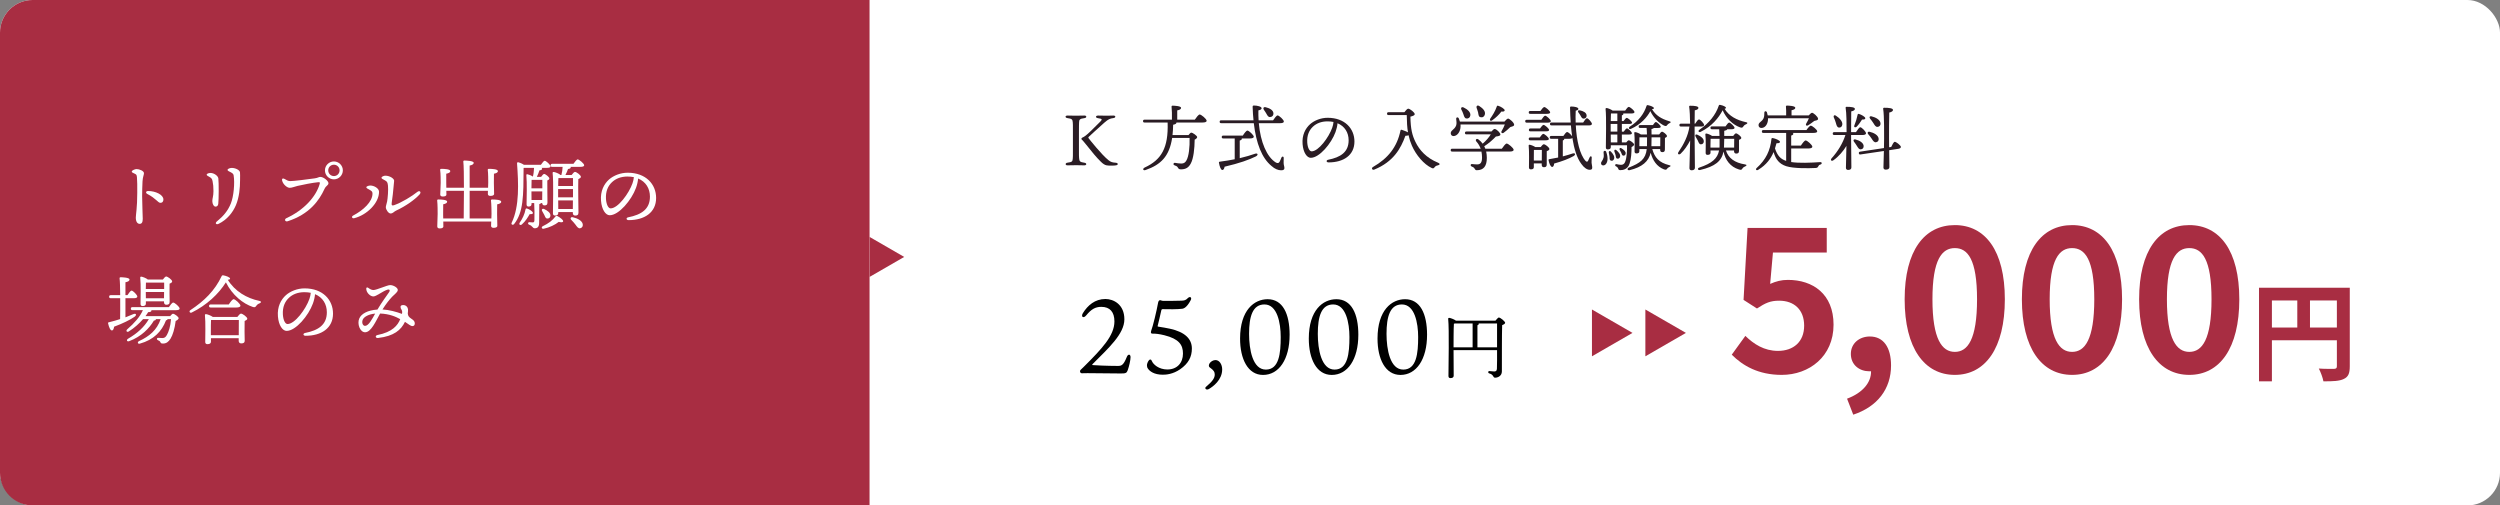 <?xml version="1.0" encoding="UTF-8"?>
<svg id="uuid-663a0f27-fb6e-4613-9226-9d67215cbe74" data-name="レイヤー 2" xmlns="http://www.w3.org/2000/svg" viewBox="0 0 920 186">
  <rect x="0" y="0" width="920" height="186" fill="#808080" stroke="none"/>
  <defs>
    <style>
      .uuid-af8763cc-d667-4f1a-9f4b-f12a2a497f02 {
        fill: #fff;
      }

      .uuid-29045932-238d-4893-bcf8-2e98bf3652e2 {
        fill: #a82d42;
      }

      .uuid-6132f020-c9b8-4307-87ae-bab25241bb8f {
        fill: #2a1c24;
      }
    </style>
  </defs>
  <g id="uuid-6cc78414-197c-42c0-a2a9-b835d4999886" data-name="fix">
    <g>
      <rect class="uuid-af8763cc-d667-4f1a-9f4b-f12a2a497f02" x="0" width="920" height="186" rx="12.012" ry="12.012"/>
      <path class="uuid-29045932-238d-4893-bcf8-2e98bf3652e2" d="m12.012,0h307.983v186H12.012c-6.63,0-12.012-5.382-12.012-12.012V12.012C0,5.382,5.382,0,12.012,0Z"/>
      <g>
        <path class="uuid-af8763cc-d667-4f1a-9f4b-f12a2a497f02" d="m52.979,63.729c0,.646-.449,1.374-.533,3.058-.084,1.683-.141,3.729-.141,5.469,0,2.496.225,7.011.225,8.301,0,1.318-.421,1.823-1.122,1.823-.869,0-1.43-.841-1.43-2.3,0-1.065.532-3.59.532-9.114,0-2.665.028-4.151-.112-5.722-.084-.926-.252-1.038-.757-1.29-.813-.393-1.149-.477-1.149-.842,0-.393,1.178-.897,1.767-.897,1.01,0,2.721.674,2.721,1.515Zm1.542,6.562c2.664,0,5.609,1.347,5.609,3.113,0,.673-.309,1.234-1.122,1.234-.897,0-1.486-1.543-4.824-3.281-.645-.337-.561-1.066.337-1.066Z"/>
        <path class="uuid-af8763cc-d667-4f1a-9f4b-f12a2a497f02" d="m77.459,63.646c1.347,0,2.776,1.094,2.889,1.991.196,1.599.168,7.797-.028,9.396-.084.617-.42,1.01-1.009,1.01-.617,0-1.179-.954-1.179-2.048,0-1.037.421-1.767.421-3.674,0-1.458-.112-2.636-.336-3.702-.196-.953-.562-1.178-1.15-1.515-.617-.364-1.01-.532-1.01-.812,0-.365.729-.646,1.402-.646Zm7.853-1.851c1.263,0,2.861.729,3.001,1.599.084.477.028,1.514.028,2.973,0,2.776-.309,6.254-1.515,9.114-1.178,2.805-3.31,5.385-6.338,6.871-.954.478-1.459-.224-.701-.841,2.384-1.963,4.038-3.843,5.16-6.619,1.065-2.636,1.486-7.572,1.038-10.32-.085-.505-.309-.758-1.01-1.15-.589-.336-1.234-.505-1.234-.897,0-.477,1.065-.729,1.57-.729Z"/>
        <path class="uuid-af8763cc-d667-4f1a-9f4b-f12a2a497f02" d="m106.819,66.646c1.346,0,6.591-.673,8.975-1.01,1.29-.168,1.458-.533,2.075-.533,1.234,0,3.001,1.515,3.001,2.3,0,.842-.869.842-1.459,2.132-1.935,4.235-5.581,9.339-13.573,11.892-.926.28-1.347-.729-.421-1.15,6.45-2.973,10.825-7.853,12.199-12.48.225-.757.112-.785-.645-.729-1.627.14-5.777.925-7.46,1.346-1.347.337-2.075.701-2.917.701-.953,0-2.439-1.262-2.776-2.664-.168-.701.252-.954.869-.617.813.449,1.318.813,2.132.813Zm12.761-3.954c0-1.795,1.486-3.281,3.31-3.281,1.795,0,3.281,1.486,3.281,3.281,0,1.822-1.486,3.309-3.281,3.309-1.823,0-3.31-1.486-3.31-3.309Zm5.385,0c0-1.15-.926-2.076-2.075-2.076-1.179,0-2.104.926-2.104,2.076,0,1.178.925,2.104,2.104,2.104,1.149,0,2.075-.926,2.075-2.104Z"/>
        <path class="uuid-af8763cc-d667-4f1a-9f4b-f12a2a497f02" d="m136.291,68.273c1.375,0,3.197,1.037,3.197,2.3,0,4.15-4.431,8.525-9.143,9.731-.757.196-1.15-.589-.393-.981,3.729-1.936,7.208-5.133,7.123-8.161-.027-.701-.308-.842-1.065-1.318-.561-.337-1.206-.561-1.206-.926,0-.336.87-.645,1.486-.645Zm6.479.027c-.112-1.094-.309-1.514-1.065-1.906-.981-.505-1.318-.701-1.318-.954,0-.448.897-.785,1.402-.785,1.711,0,3.254,1.094,3.254,1.851,0,.562-.169,1.347-.196,2.076-.028.981-.505,4.852-.701,6.086-.141.869.168,1.094.869.841,2.917-1.01,6.618-3.337,8.554-4.88.869-.701,1.627.056.813.953-1.739,1.88-4.937,4.207-8.61,5.918-.757.337-1.178,1.065-2.047,1.065-.785,0-1.739-1.458-1.739-2.271,0-.617.28-1.122.477-2.159.225-1.15.478-4.319.309-5.834Z"/>
        <path class="uuid-af8763cc-d667-4f1a-9f4b-f12a2a497f02" d="m180.824,80.389c.028-.673.056-1.29.056-1.738,0-.674-.027-3.534-.196-4.824-.028-.28.112-.421.393-.421,1.29,0,3.366.112,3.366.842,0,.477-.59.785-1.487.953-.027.701-.027,3.113-.027,3.618,0,.841.084,3.674.084,4.263s-.617.758-1.431.758c-.477,0-.869-.225-.869-.729,0-.253.028-.869.056-1.599h-17.641c0,.785.028,1.515.028,1.767,0,.617-.589.785-1.402.785-.477,0-.842-.252-.842-.729,0-.646.141-3.479.141-4.6,0-.701,0-3.618-.168-4.908-.028-.28.112-.421.393-.421,1.233,0,3.281.112,3.281.813,0,.477-.561.785-1.458.953-.028.701-.028,3.197-.028,3.73,0,.28,0,.842.028,1.486h7.544c.028-1.963.084-6.086.084-10.181h-6.479l.028,1.347c0,.617-.589.757-1.402.757-.477,0-.869-.225-.869-.701,0-.645.168-3.225.168-4.347,0-.646,0-3.45-.196-4.712-.028-.28.112-.421.393-.421,1.262,0,3.337.112,3.337.842,0,.477-.561.785-1.486.953-.027.674,0,3.029,0,3.506,0,.337,0,.981.028,1.654h6.479c0-4.29-.056-8.329-.225-9.619-.027-.252.141-.393.393-.393.478,0,3.422.084,3.422.813,0,.617-.617.841-1.486,1.037v8.161h6.787c.028-.729.056-1.458.056-1.963,0-.645,0-3.337-.168-4.571-.028-.28.112-.421.393-.421,1.262,0,3.338.112,3.338.842,0,.477-.562.785-1.459.953-.027.646-.027,2.917-.027,3.394,0,.813.084,3.45.084,4.011,0,.589-.617.757-1.431.757-.477,0-.869-.224-.869-.729,0-.196.027-.646.027-1.15h-6.73v10.181h7.993Z"/>
        <path class="uuid-af8763cc-d667-4f1a-9f4b-f12a2a497f02" d="m199.134,74.724c-.14.196-.448.337-.673.393l-.056,6.899c0,1.458-.617,1.991-1.627,1.991-.813,0-.813-.897-1.991-1.29-.673-.225-.533-.954,0-.954.364.028,1.122.085,1.318.085.448-.028.532-.281.561-.842.056-1.543.028-4.487-.084-6.282h-.981v.393c0,.617-.393.897-1.122.897-.449,0-.701-.28-.701-.785.028-2.048.196-8.049-.084-10.77-.028-.225.168-.393.393-.337.448.084,1.431.449,2.02.87.28-1.094.364-2.132.42-3.226h-3.674l-.168.056c-.056,10.405-.056,16.295-3.478,20.614-.421.532-1.262.252-.897-.505,2.917-6.03,2.468-14.696,1.963-21.764-.028-.309.112-.505.477-.449.393.057,1.375.478,2.048.926h6.254c.505-.729,1.065-1.486,1.402-1.486.505,0,2.132,1.486,2.132,2.048,0,.393-.449.561-1.234.561h-2.047c.111.112.196.225.196.364,0,.337-.478.505-.982.562-.168.616-.589,1.599-.953,2.384h1.57c.365-.505.813-1.066,1.094-1.066.478,0,1.936,1.122,1.936,1.684,0,.336-.364.561-.758.729-.027,1.879.057,7.124.057,8.105,0,.869-.421,1.065-1.15,1.065-.589,0-.757-.448-.785-.869h-.393Zm-4.207,4.066c-.589,1.038-1.458,2.553-2.86,3.786-.617.505-1.178.057-.841-.589,1.094-1.57,1.851-3.226,2.159-4.88.028-.28.252-.448.505-.393,1.037.309,2.271,1.178,2.216,1.654,0,.365-.337.478-1.179.421Zm.701-12.593c-.027.674-.056,2.076-.056,3.113h4.011v-3.113h-3.955Zm-.027,7.404h3.926l.028-3.169h-3.982l.028,3.169Zm11.639,7.853c-.084.449-.897.394-1.627.196-1.262,1.038-3.394,2.076-5.524,2.524-.701.141-1.01-.561-.365-.926,2.188-1.065,3.534-2.075,4.712-3.617.196-.253.364-.253.646-.141.925.477,2.271,1.431,2.159,1.963Zm-4.684-2.103c-.028.645-.477,1.121-1.178,1.065-.617-.028-.785-.673-1.094-1.347-.225-.448-.505-.953-.758-1.374-.336-.532,0-1.065.701-.785,1.234.589,2.384,1.374,2.328,2.44Zm8.47-19.071c.533-.758,1.206-1.627,1.57-1.627.505,0,2.384,1.543,2.384,2.159,0,.394-.477.59-1.43.59h-3.59c.056.084.084.14.084.224,0,.337-.505.505-1.01.562-.168.561-.561,1.458-.953,2.215h2.271c.421-.561.926-1.149,1.233-1.149.562,0,2.188,1.206,2.188,1.823,0,.364-.477.617-.953.841-.112,2.805.056,10.882.056,12.341,0,.869-.477,1.065-1.233,1.065-.646,0-.842-.505-.842-.954v-.336h-5.356v.364c0,.617-.393.926-1.234.926-.477,0-.729-.309-.729-.813,0-2.524.252-11.667-.112-14.864-.028-.225.168-.393.421-.364.477.056,1.963.589,2.496,1.121h.308c.281-1.037.394-1.991.449-3h-3.814c-.364,0-.617-.112-.617-.562,0-.421.253-.561.617-.561h7.797Zm-.168,9.283h-5.469v3.057h5.469v-3.057Zm-5.357-4.039c-.056.646-.084,1.795-.084,2.917h5.441c.027-1.234.027-2.271,0-2.917h-5.357Zm5.301,11.387l.028-3.169h-5.413l.028,3.169h5.356Zm3.646,5.553c.14.758-.196,1.375-.954,1.543-.701.14-1.149-.562-1.767-1.402-.421-.561-.953-1.15-1.486-1.683-.477-.477-.253-1.15.533-.981,1.795.393,3.421,1.29,3.674,2.523Z"/>
        <path class="uuid-af8763cc-d667-4f1a-9f4b-f12a2a497f02" d="m241.451,72.845c0,5.385-4.319,8.161-10.097,8.161-.981,0-1.037-.869-.168-1.038,4.852-.953,7.993-3.001,7.993-7.6,0-3.001-1.515-5.497-4.348-6.675-.084,1.065-.364,2.299-.785,3.449-1.626,4.487-6.31,10.068-9.676,10.068-1.486,0-2.944-2.047-3.197-5.356-.28-3.534,1.094-6.143,2.945-7.797,1.654-1.458,4.207-2.496,6.871-2.496,6.703,0,10.461,4.234,10.461,9.283Zm-8.189-7.656c-.729-.141-1.515-.225-2.355-.225-2.412,0-4.319.785-5.693,2.075-1.486,1.402-2.384,3.394-2.216,6.17.141,2.16.897,3.478,1.711,3.478,2.692,0,6.73-5.469,8.049-9.227.28-.758.449-1.57.505-2.271Z"/>
        <path class="uuid-af8763cc-d667-4f1a-9f4b-f12a2a497f02" d="m46.164,116.779c1.094-.421,2.047-.813,2.889-1.178,1.065-.421,1.374.309.448.981-1.71,1.178-4.234,2.412-7.516,3.646-.084.701-.309,1.347-.785,1.375-.589.027-1.094-1.122-1.431-2.637-.056-.252.056-.337.28-.364,1.486-.365,2.889-.758,4.151-1.178.027-1.88.056-4.853.027-7.685h-3.449c-.364,0-.617-.112-.617-.562,0-.421.253-.561.617-.561h3.449c-.027-2.721-.084-5.188-.224-6.198-.028-.252.14-.393.393-.393.477,0,3.253.084,3.253.813,0,.617-.617.841-1.486,1.037v4.74h.729c.532-.813,1.178-1.683,1.514-1.683.533,0,2.132,1.599,2.132,2.216,0,.393-.533.589-1.178.589h-3.197v7.039Zm15.986-3.758c.532-.785,1.205-1.683,1.599-1.683.532,0,2.355,1.57,2.355,2.215,0,.393-.449.589-1.374.589h-9.031c0,.028.028.085.028.112.028.393-.364.617-1.206.617-.252.421-.561.926-.981,1.459h9.087c.364-.449.785-.87,1.01-.87.616,0,2.104,1.15,2.104,1.627,0,.364-.478.729-1.094,1.038-.365,2.889-1.095,5.244-1.907,6.534-.674,1.065-1.486,1.767-2.749,1.767-.785,0-.841-.224-1.01-.589-.14-.309-.505-.477-.757-.589-.364-.168-.505-.337-.449-.617.028-.224.225-.309.449-.309.252,0,.869.085,1.486.085.785,0,1.234-.281,1.711-1.15.617-1.065,1.318-3.085,1.515-5.806h-1.263c-.056.225-.252.393-.589.449-1.57,4.122-4.571,7.151-9.592,8.554-.785.252-1.065-.561-.336-.926,3.814-1.767,6.562-4.01,7.965-8.077h-1.767v.112c-.057.28-.365.393-.701.393-1.711,2.889-4.656,5.918-9.059,7.572-.897.365-1.179-.448-.478-.869,3.366-1.963,5.946-4.263,7.657-7.208h-2.132c-1.318,1.515-3.113,3.197-5.272,4.544-.701.393-1.15-.28-.533-.813,2.637-2.3,4.655-4.544,5.749-7.04h-3.813c-.365,0-.617-.111-.617-.561,0-.421.252-.561.617-.561h13.378Zm-8.47-1.263c0,.589-.421.87-1.234.87-.477,0-.729-.281-.729-.758,0-1.907.169-7.123-.112-9.703-.027-.225.169-.393.393-.365.505.057,1.823.562,2.412,1.066h5.525c.393-.533.897-1.122,1.206-1.122.561,0,2.215,1.206,2.215,1.823,0,.364-.448.616-.953.812-.056,1.852,0,5.75.028,6.675,0,.87-.449,1.094-1.234,1.094-.645,0-.841-.505-.841-.953v-.309h-6.675v.869Zm.027-7.769c-.027.505-.056,1.515-.056,2.356h6.759v-2.356h-6.703Zm6.647,5.777l.027-2.3h-6.73v.028l.028,2.271h6.675Z"/>
        <path class="uuid-af8763cc-d667-4f1a-9f4b-f12a2a497f02" d="m95.549,111.619c-.701.28-.926.505-1.178.841-.365.562-.59.729-1.318.505-3.646-1.206-7.545-4.347-9.929-9.059-2.636,4.235-7.067,8.414-12.564,11.106-.701.336-1.149-.477-.477-.897,5.104-3.365,8.975-7.18,11.471-12.48.141-.28.309-.364.646-.309,1.065.196,2.468.729,2.468,1.206,0,.252-.225.364-.842.421,2.608,4.263,7.012,6.814,11.583,7.769.897.168.701.673.141.897Zm-8.218,5.02c.449-.589,1.01-1.233,1.347-1.233.589,0,2.327,1.262,2.327,1.879,0,.364-.477.617-.981.842-.084,2.103,0,6.113.028,7.18,0,.869-.505,1.065-1.318,1.065-.673,0-.897-.505-.897-.954v-.953h-10.209v1.29c0,.617-.477.897-1.317.897-.505,0-.785-.28-.785-.785,0-1.907.168-7.32-.112-9.9-.028-.225.168-.393.393-.364.477.028,1.851.533,2.523,1.037h9.003Zm-9.788-3.478c-.364,0-.617-.112-.617-.561,0-.421.253-.561.617-.561h6.647c.589-.897,1.346-1.936,1.795-1.936.561,0,2.496,1.711,2.496,2.412,0,.393-.59.645-1.459.645h-9.479Zm10.321,10.181c0-1.822.027-4.318.027-5.581h-10.096l-.141.028c-.056.757-.056,3.057-.056,3.618v1.935h10.265Z"/>
        <path class="uuid-af8763cc-d667-4f1a-9f4b-f12a2a497f02" d="m122.553,115.405c0,5.385-4.319,8.161-10.097,8.161-.981,0-1.037-.869-.168-1.038,4.852-.953,7.993-3.001,7.993-7.6,0-3.001-1.515-5.497-4.348-6.675-.084,1.065-.364,2.299-.785,3.449-1.626,4.487-6.31,10.068-9.676,10.068-1.486,0-2.944-2.047-3.197-5.356-.28-3.534,1.094-6.143,2.945-7.797,1.654-1.458,4.207-2.496,6.871-2.496,6.703,0,10.461,4.234,10.461,9.283Zm-8.189-7.656c-.729-.141-1.515-.225-2.355-.225-2.412,0-4.319.785-5.693,2.075-1.486,1.402-2.384,3.394-2.216,6.17.141,2.16.897,3.478,1.711,3.478,2.692,0,6.73-5.469,8.049-9.227.28-.758.449-1.57.505-2.271Z"/>
        <path class="uuid-af8763cc-d667-4f1a-9f4b-f12a2a497f02" d="m152.642,119.023c0,.616-.309.981-.869.981-.645,0-1.431-.701-2.748-1.571-1.431,3.001-4.039,5.273-9.9,5.946-.981.112-1.178-.897-.196-1.094,5.497-1.094,7.432-3.562,8.357-5.834-1.627-.897-3.898-1.935-7.404-2.075-1.599,2.86-3.31,6.899-5.524,6.899-1.879,0-3.029-3.113-2.132-5.104.729-1.627,2.889-3.001,6.675-3.253,1.627-2.749,3.394-5.104,4.263-6.366.533-.813.141-1.179-.589-.954-1.711.533-4.095,2.496-5.16,2.496-1.206,0-2.637-1.431-2.637-2.86,0-.477.365-.589.729-.309.589.421,1.206.813,1.907.813,1.178,0,5.076-1.823,6.17-1.823,1.234,0,2.805.981,2.805,1.767,0,.813-.981,1.402-2.047,2.496-.954.981-2.328,2.692-3.59,4.712,2.411.112,5.076.842,7.18,1.627.111-.478.084-.785.027-1.066-.168-.701-.561-.729-.561-1.542,0-.28.196-.673,1.038-.646,1.009.028,1.654.813,1.71,1.543.028.505,0,1.01-.084,1.542.084.897.309,1.29,1.459,2.048.673.448,1.121.869,1.121,1.627Zm-14.583-3.618c-2.272.196-4.095,1.122-4.572,2.243-.448,1.094.028,2.272.842,2.272,1.318,0,2.58-2.44,3.73-4.516Z"/>
      </g>
      <g>
        <path class="uuid-6132f020-c9b8-4307-87ae-bab25241bb8f" d="m397.104,45.033c-.026.607-.053.977-.053,3.484v6.23c0,2.666,0,2.824.053,3.405.132,1.214.211,1.479,2.006,1.742.845.105.871.95-.079.95-.555,0-1.505-.053-2.957-.053-1.108,0-2.561.053-3.273.053-.844,0-.871-.871.027-.977,1.821-.237,1.848-.476,1.953-1.558.053-.476.053-.792.053-3.563v-6.23c0-2.771,0-2.93-.053-3.458-.105-1.003-.158-1.372-1.9-1.583-1.004-.106-1.004-.951-.053-.951.554,0,2.085.053,3.088.053,1.215,0,2.613-.053,3.194-.053.845,0,.897.845-.053.951-1.742.211-1.927.58-1.953,1.557Zm12.618-2.508c.977,0,.924.818.026.924-1.373.212-1.77.344-3.379,1.717-2.271,1.953-5.465,5.015-5.781,5.253-.132.185-.079.211.026.448.237.344,4.698,5.966,7.232,8.025,1.057.845,1.479.871,2.799,1.003.871.079.977.818.026.95-.607.132-2.693.158-3.432,0-.66-.105-1.399-.581-2.244-1.452-1.426-1.372-3.273-3.616-5.358-6.256-.607-.713-1.188-1.505-1.531-1.742-.105-.105-.344-.502.211-.766.423-.211.423-.185.977-.555.845-.58,3.036-2.692,4.831-4.54.687-.66,1.293-1.241,1.293-1.505,0-.316-.316-.369-1.425-.554-.924-.133-.897-.951.132-.951.607,0,1.558.053,3.168.053.924,0,1.795-.053,2.429-.053Z"/>
        <path class="uuid-6132f020-c9b8-4307-87ae-bab25241bb8f" d="m439.689,44.03c.607-.871,1.373-1.9,1.795-1.9.555,0,2.561,1.637,2.561,2.323,0,.369-.448.633-1.53.633h-9.583v.026c0,.344-.29.634-1.214.792-.026,1.373-.105,2.641-.237,3.802h5.887c.343-.449.766-.897,1.003-.897.58,0,2.19,1.188,2.19,1.637,0,.316-.396.687-.924.95-.026,3.273-.422,6.942-1.425,8.764-.766,1.452-1.796,2.165-3.67,2.165-.713,0-.897-.317-1.108-.687-.29-.476-.607-.581-1.188-.792-.37-.158-.449-.369-.396-.607.053-.185.211-.343.528-.316.739.105,1.504.264,2.349.264,1.004,0,1.479-.475,1.822-1.056.95-1.479,1.319-5.147,1.214-8.368h-6.415c-1.029,6.679-4.064,9.82-9.767,11.8-.95.343-1.241-.475-.316-.924,6.098-2.824,8.737-7.181,8.421-16.552h-8.475c-.343,0-.58-.105-.58-.527,0-.396.237-.528.58-.528h10.058c.026-1.637,0-3.722-.132-4.751-.026-.265.132-.396.37-.396.448,0,3.114.079,3.114.792,0,.555-.58.766-1.398.95v3.405h6.467Z"/>
        <path class="uuid-6132f020-c9b8-4307-87ae-bab25241bb8f" d="m456.219,58.206c2.191-.502,4.039-1.082,5.57-1.61,1.108-.396,1.373.449.343.977-2.508,1.241-5.966,2.481-11.482,3.775-.105.633-.37,1.214-.818,1.214-.555,0-1.029-1.24-1.268-2.692-.026-.264.08-.344.291-.37,2.032-.264,3.854-.554,5.517-.897v-7.655h-4.197c-.343,0-.58-.105-.58-.527,0-.396.237-.528.58-.528h7.181c.554-.871,1.293-1.848,1.689-1.848.554,0,2.35,1.663,2.35,2.297,0,.369-.555.606-1.373.606h-3.062c.026.053.026.079.026.132,0,.291-.237.502-.766.634v6.494Zm7.022-12.882c.607,6.995,2.982,12.459,6.256,14.466.687.396,1.109.264,1.426-.317.237-.422.475-1.082.634-1.451.264-.581.871-.502.845.132,0,.555-.053,1.24-.026,1.821,0,.739.29,1.268.29,1.9-.026.581-.423.792-1.215.792-1.056,0-2.322-.475-3.563-1.61-3.511-2.903-5.596-8.156-6.493-15.732h-11.985c-.343,0-.58-.105-.58-.528,0-.396.237-.528.58-.528h11.879c-.158-1.504-.264-3.114-.316-4.804-.026-.555.079-.634.555-.634,1.108,0,2.745.369,2.745,1.003,0,.344-.396.634-1.188.792-.026,1.241,0,2.455.079,3.643h5.332c.555-.845,1.267-1.795,1.663-1.795.528,0,2.297,1.61,2.297,2.244,0,.396-.476.607-1.32.607h-7.893Zm1.848-4.937c-.369-.555-.105-1.136.687-.924,1.398.343,2.798,1.029,2.851,2.27.026.766-.448,1.32-1.267,1.347-.713.026-.978-.66-1.373-1.32-.264-.475-.581-.924-.897-1.372Z"/>
        <path class="uuid-6132f020-c9b8-4307-87ae-bab25241bb8f" d="m498.436,52.082c0,5.068-4.065,7.682-9.503,7.682-.924,0-.977-.818-.158-.977,4.566-.897,7.522-2.825,7.522-7.154,0-2.824-1.425-5.174-4.091-6.282-.079,1.003-.344,2.164-.739,3.247-1.531,4.224-5.939,9.477-9.107,9.477-1.399,0-2.771-1.928-3.01-5.042-.264-3.326,1.03-5.781,2.772-7.339,1.558-1.373,3.959-2.35,6.467-2.35,6.31,0,9.847,3.986,9.847,8.738Zm-7.708-7.207c-.687-.132-1.426-.211-2.218-.211-2.27,0-4.065.739-5.358,1.953-1.399,1.32-2.244,3.194-2.086,5.808.133,2.032.845,3.273,1.61,3.273,2.534,0,6.336-5.147,7.576-8.685.265-.713.423-1.479.476-2.139Z"/>
        <path class="uuid-6132f020-c9b8-4307-87ae-bab25241bb8f" d="m516.815,41.285c.476-.607,1.057-1.294,1.399-1.294.634,0,2.402,1.373,2.402,2.007,0,.527-.871.739-1.584.924.079,4.593.66,6.863,1.874,9.345,1.452,2.956,3.934,5.834,8.342,7.629.739.29.687.792-.105.95-.555.105-.924.29-1.268.766-.343.476-.633.369-1.003.211-2.877-1.319-5.781-4.777-7.285-8.209-.528-1.188-.924-2.429-1.241-3.854-.264.158-.687.211-1.161.211-1.689,4.699-4.382,9.529-11.431,12.434-.766.316-1.214-.528-.501-.95,5.569-3.194,8.869-7.365,10.11-13.357.053-.29.211-.423.527-.316.739.264,1.689.58,2.244.924-.29-1.742-.423-3.775-.449-6.362h-6.679c-.343,0-.58-.105-.58-.527,0-.396.237-.528.58-.528h5.808Z"/>
        <path class="uuid-6132f020-c9b8-4307-87ae-bab25241bb8f" d="m552.668,54.722c.607-.871,1.373-1.9,1.795-1.9.555,0,2.561,1.663,2.561,2.322,0,.37-.448.634-1.53.634h-8.58c.159.766.238,1.558.238,2.323,0,3.035-1.162,4.54-3.696,4.54-.422,0-.527-.132-.818-.607-.264-.422-.686-.633-1.003-.738-.633-.212-.527-1.004.079-.924.396.053,1.32.132,1.875.132,1.24,0,1.795-.687,1.795-2.534,0-.766-.079-1.505-.212-2.191h-10.743c-.344,0-.581-.105-.581-.528,0-.396.237-.527.581-.527h10.453c-.343-.95-.845-1.821-1.558-2.613-.554-.607.026-1.32.713-.818.634.475,1.161,1.003,1.584,1.584,1.32-1.162,2.323-2.323,2.982-3.432h-8.922c-.343,0-.581-.106-.581-.528,0-.396.238-.528.581-.528h9.187c.448-.527.845-.924,1.161-.924.687,0,2.112,1.426,2.112,2.033,0,.527-.792.633-1.663.739-1.083,1.161-2.587,2.507-4.276,3.59.158.29.29.606.396.897h6.071Zm.977-9.979c.449-.528,1.03-1.108,1.347-1.108.449,0,2.244,1.478,2.218,2.296-.026.502-.66.607-1.426.845-.845.818-1.689,1.558-2.402,2.06-.554.422-1.135-.026-.792-.581.476-.845.924-1.689,1.188-2.455h-16.314c.026.211.026.423.026.634-.026,2.059-1.188,3.563-2.534,3.643-.58.026-1.029-.343-1.082-.977-.053-1.188,1.373-1.319,1.979-2.903.265-.713.106-1.637.026-2.429-.053-.634.634-.792.951-.211.158.369.29.765.422,1.188h16.393Zm-15.864-4.408c-.291-.607.105-1.162.871-.766,1.346.66,2.613,1.663,2.429,2.903-.106.766-.66,1.241-1.452,1.136-.739-.105-.845-.871-1.135-1.663-.159-.528-.449-1.109-.713-1.61Zm5.622-.607c-.211-.687.265-1.188,1.004-.687,1.267.818,2.375,1.9,2.006,3.142-.211.766-.845,1.161-1.663.924-.687-.185-.66-.977-.818-1.769-.132-.555-.369-1.108-.528-1.61Zm4.989,3.96c.871-1.268,1.848-2.772,2.402-4.436.053-.237.211-.448.476-.343,1.003.264,2.481,1.215,2.455,1.689-.026.396-.396.528-1.215.449-.897,1.188-1.979,2.217-3.326,3.193-.581.502-1.135.106-.792-.554Z"/>
        <path class="uuid-6132f020-c9b8-4307-87ae-bab25241bb8f" d="m567.22,44.083c.476-.713,1.056-1.505,1.399-1.505.475,0,2.085,1.452,2.085,2.007,0,.369-.475.554-1.214.554h-7.629c-.344,0-.581-.105-.581-.527,0-.396.237-.528.581-.528h5.358Zm-.237,10.031c.369-.501.845-1.029,1.135-1.029.528,0,2.06,1.161,2.06,1.769,0,.369-.502.607-.978.792-.026,1.426,0,4.171,0,4.884,0,.818-.396,1.003-1.082,1.003-.607,0-.766-.476-.766-.897v-.502h-2.903v1.373c0,.581-.37.818-1.109.818-.448,0-.686-.264-.686-.713,0-1.663.132-5.755-.105-8.025-.026-.211.158-.369.396-.316.423.053,1.452.423,2.032.845h2.007Zm-3.828-12.222c-.343,0-.58-.105-.58-.528,0-.396.237-.528.58-.528h3.723c.475-.686,1.082-1.451,1.425-1.451.449,0,2.139,1.398,2.165,1.979,0,.343-.449.528-1.294.528h-6.019Zm3.484,8.685c.449-.634.978-1.32,1.294-1.32.448,0,2.032,1.347,2.059,1.875,0,.343-.422.501-1.24.501h-5.597c-.343,0-.58-.105-.58-.527,0-.396.237-.528.58-.528h3.484Zm.079-3.3c.449-.634,1.004-1.32,1.32-1.32.423,0,2.032,1.347,2.032,1.875,0,.343-.396.501-1.214.501h-5.649c-.343,0-.58-.105-.58-.527,0-.396.237-.528.58-.528h3.511Zm.66,11.8c0-1.294.026-2.983.026-3.907h-2.771l-.158.026c-.026.581-.026,2.35-.026,2.904v.977h2.93Zm12.513-12.935c.29,5.648,1.505,10.796,3.616,13.093.37.37.687.37.897-.053.212-.396.423-.897.581-1.267.237-.581.792-.502.766.105,0,.58-.079,1.293-.053,1.874.053.766.264,1.24.237,1.821,0,.528-.237.766-.95.766-.897,0-2.032-.713-3.035-2.139-1.663-2.19-2.693-5.622-3.326-9.608-.133.237-.555.343-1.083.343h-1.9v.054c0,.264-.185.448-.528.554v5.86c1.347-.343,2.561-.713,3.591-1.056,1.003-.316,1.267.396.369.95-1.742.977-4.039,1.874-7.153,2.745-.053.66-.265,1.241-.713,1.241-.555,0-1.082-1.109-1.347-2.508-.026-.211.079-.317.291-.344,1.161-.185,2.243-.396,3.246-.606v-6.891h-2.508c-.343,0-.58-.105-.58-.527,0-.396.237-.528.58-.528h4.436c.475-.713,1.056-1.451,1.372-1.451.396,0,1.452.95,1.848,1.583-.185-1.293-.343-2.64-.448-4.012h-7.127c-.344,0-.581-.105-.581-.528,0-.396.237-.528.581-.528h7.048c-.132-1.742-.185-3.511-.237-5.306-.026-.501.053-.581.501-.581,1.056,0,2.561.265,2.561.871,0,.291-.316.528-.977.66-.079,1.452-.079,2.904-.026,4.355h2.771c.476-.792,1.057-1.583,1.373-1.583.502,0,1.821,1.53,1.848,2.085,0,.396-.528.555-.977.555h-4.963Zm1.505-5.544c1.188.264,2.455.818,2.481,1.927.026.66-.396,1.109-1.082,1.136-.581.026-.845-.528-1.162-1.109-.211-.422-.527-.818-.792-1.188-.316-.449-.105-.924.555-.766Z"/>
        <path class="uuid-6132f020-c9b8-4307-87ae-bab25241bb8f" d="m591.564,58.127c.106,1.558-.606,2.692-1.504,2.745-.423.026-.845-.211-.871-.713-.053-.739.633-.95.924-2.19.158-.555.026-1.32,0-1.901-.053-.659.739-.765.977-.185.237.687.422,1.347.475,2.244Zm6.891-5.729c.316-.396.686-.766.897-.766.58,0,2.006,1.108,2.006,1.558,0,.29-.422.66-.95.924,0,2.006-.132,4.408-.713,6.045-.66,2.165-2.429,2.455-3.379,2.455-.396,0-.687-.079-.818-.554-.158-.37-.316-.607-.845-.872-.501-.237-.264-.871.211-.791.555.105,1.083.264,1.663.264.766,0,1.294-.423,1.531-1.108.607-1.505.739-4.013.687-6.099h-5.966v.66c0,.581-.37.871-1.135.871-.449,0-.687-.264-.687-.739,0-2.402.237-11.113-.105-14.148-.026-.212.158-.37.396-.344.423.026,1.637.502,2.218.95h4.593c.449-.66,1.003-1.372,1.32-1.372.475,0,2.111,1.346,2.111,1.9,0,.369-.396.527-1.267.527h-2.878c.026.054.053.08.053.133,0,.264-.185.448-.554.554v2.112h.606c.423-.581.898-1.188,1.188-1.188.422,0,1.927,1.268,1.953,1.769,0,.344-.369.476-1.161.476h-2.587v2.824h.687c.422-.606.897-1.214,1.188-1.214.422,0,1.821,1.293,1.821,1.795,0,.343-.396.476-1.056.476h-2.64v2.903h1.61Zm-5.623,3.405c.845.897,1.479,1.9,1.108,2.745-.211.502-.659.766-1.188.528-.502-.211-.423-.792-.449-1.452-.053-.501-.185-.977-.264-1.398-.105-.555.316-.897.792-.423Zm2.35-10.189h-2.455v2.824h2.455v-2.824Zm0-1.056v-2.799h-2.35c-.026.555-.053,1.689-.079,2.799h2.429Zm-2.402,7.84h2.402v-2.903h-2.429l.026,2.903Zm1.742,4.646c-.105-.476-.29-.871-.423-1.268-.185-.528.212-.924.713-.528.924.792,1.584,1.61,1.373,2.429-.132.502-.555.845-1.082.687-.502-.132-.449-.739-.581-1.319Zm2.085-.845c-.158-.37-.369-.687-.554-1.03-.238-.448.053-.897.607-.606.924.554,1.662,1.161,1.583,1.927-.026.475-.369.845-.871.792-.501-.026-.554-.581-.766-1.082Zm11.431-1.347c.871,3.089,2.455,5.016,6.282,5.939.792.158.37.502,0,.66-.501.237-.58.343-.845.66-.264.343-.343.501-1.214.185-2.508-1.003-4.065-3.221-4.805-6.071-.766,3.193-3.141,5.279-7.734,6.388-.818.185-1.108-.554-.316-.95,4.224-1.663,6.177-3.062,6.6-6.811h-2.72v.792c0,.581-.369.818-1.108.818-.422,0-.66-.264-.66-.713,0-1.531.132-4.673-.105-6.811-.026-.211.158-.369.396-.316.475.053,1.478.448,2.059.871h2.218c-.026-.871-.053-1.689-.133-2.402h-2.349c-.344,0-.581-.105-.581-.528,0-.396.237-.527.581-.527h4.672c.396-.581.818-1.136,1.083-1.136.422,0,1.769,1.241,1.795,1.716,0,.37-.396.476-1.03.476h-1.557c-.053.158-.212.264-.818.396.026.581.026,1.268.026,2.007h2.798c.316-.502.766-1.03,1.056-1.03.449,0,1.821,1.083,1.821,1.61,0,.317-.369.528-.739.687-.026,1.135-.026,3.616-.026,4.224,0,.818-.343,1.003-1.003,1.003-.606,0-.739-.475-.739-.897v-.237h-2.903Zm-8.289-8.236c3.273-2.085,5.279-4.804,6.15-7.576.08-.29.238-.396.528-.343,1.082.211,2.218.687,2.218,1.108,0,.211-.265.344-.713.37,1.426,2.296,3.326,3.537,6.44,4.461.766.185.37.555.026.687-.501.237-.554.343-.817.633-.317.423-.423.555-1.215.265-1.9-.977-3.854-2.825-5.042-5.333-1.161,2.218-3.484,4.91-7.153,6.547-.687.291-1.03-.422-.423-.818Zm6.336,7.181v-.105c.026-.897.053-2.007.026-3.142h-2.799c-.026.527-.026,1.848-.026,2.35v.897h2.799Zm1.689-3.247c-.026,1.108-.026,2.271-.053,3.247h3.246c0-1.03.026-2.402.026-3.247h-3.22Z"/>
        <path class="uuid-6132f020-c9b8-4307-87ae-bab25241bb8f" d="m623.618,50.366c0,1.874.105,10.242.105,11.351,0,.607-.369.95-1.214.95-.502,0-.792-.29-.792-.792,0-1.056.211-7.523.264-10.189-.95,1.821-2.111,3.563-3.511,4.884-.66.555-1.294.105-.766-.66,1.9-2.771,3.537-5.966,4.013-9.345h-3.115c-.343,0-.581-.105-.581-.527,0-.396.238-.528.581-.528h3.353c-.026-2.376-.132-4.937-.343-6.229-.026-.238.105-.37.343-.37,1.689,0,3.062.158,3.062.792,0,.449-.528.739-1.347.897-.026.897-.026,2.931-.053,4.91h.211c.476-.766,1.056-1.558,1.399-1.558.501,0,1.874,1.505,1.874,2.059,0,.396-.528.555-1.003.555h-2.481v3.802Zm1.188,1.372c-.264-.475-.527-1.003-.818-1.451-.316-.502-.026-1.004.634-.713,1.294.554,2.429,1.425,2.376,2.481,0,.606-.423,1.082-1.082,1.056-.607-.026-.792-.634-1.109-1.373Zm10.349,3.644c.897,2.824,3.246,4.54,7.021,5.121.897.132.502.527.053.739-.687.29-.818.501-1.056.818-.238.343-.344.606-1.268.29-3.141-.95-4.989-3.458-5.648-6.573-.687,3.511-3.089,5.491-8.633,6.784-.792.185-1.135-.607-.264-.897,4.673-1.558,6.679-3.326,7.26-6.282h-3.142v.792c0,.58-.396.818-1.135.818-.423,0-.66-.265-.66-.713,0-1.531.132-4.673-.105-6.811-.026-.212.158-.37.396-.317.476.053,1.479.449,2.06.871h2.745c-.026-.897-.053-1.769-.105-2.455h-2.64c-.344,0-.581-.105-.581-.527,0-.396.237-.528.581-.528h4.962c.476-.687,1.004-1.399,1.347-1.399.449,0,1.953,1.399,1.979,1.928,0,.369-.448.527-1.161.527h-1.558c-.026.265-.369.423-1.082.581v1.874h3.3c.343-.475.766-.95,1.029-.95.476,0,1.953,1.108,1.953,1.689,0,.344-.422.555-.845.713-.026,1.188,0,3.432,0,4.039,0,.818-.396,1.003-1.056,1.003-.607,0-.766-.476-.766-.897v-.237h-2.982Zm7.417-9.662c-.659.29-.792.476-1.003.792-.316.423-.448.634-1.267.344-2.613-.951-5.042-3.247-6.362-6.283-1.452,2.798-4.013,5.939-8.104,7.945-.713.344-1.083-.369-.449-.765,3.537-2.402,6.019-5.544,7.101-8.817.08-.29.238-.396.502-.343,1.108.211,2.165.687,2.165,1.082,0,.211-.186.316-.502.369,1.637,2.693,4.487,4.171,7.84,4.91.871.158.528.581.079.766Zm-9.793,8.605c0-.211.026-.448.026-.686.026-.713.026-1.61,0-2.562h-3.3c-.026.528-.053,1.875-.053,2.35v.897h3.326Zm1.742-3.247c-.026,1.03-.053,2.086-.079,2.799l-.026.448h3.748c0-1.056.026-2.429.026-3.247h-3.669Z"/>
        <path class="uuid-6132f020-c9b8-4307-87ae-bab25241bb8f" d="m659.156,59.632c2.798.448,7.259.264,10.664.026.766-.053.739.739.079.897-.501.132-.58.316-.792.687-.211.396-.396.554-1.029.58-2.534.132-8.051.211-10.744-.66-2.561-.845-3.854-2.48-4.646-5.2-.977,2.323-2.587,4.646-5.649,6.521-.66.422-1.135-.132-.58-.66,3.405-3.088,4.988-6.414,5.438-10.69.026-.265.185-.37.502-.317.871.132,2.64.845,2.64,1.373,0,.422-.502.554-1.294.527-.158.607-.343,1.268-.554,1.901.897,2.719,2.085,3.933,4.117,4.593v-10.295h-8.368c-.343,0-.58-.105-.58-.528,0-.396.237-.527.58-.527h15.839c.528-.766,1.215-1.61,1.61-1.61.502,0,2.35,1.479,2.35,2.085,0,.37-.423.581-1.426.581h-7.603c.158.079.238.185.238.316,0,.291-.265.502-.792.66v3.695h3.563c.581-.871,1.319-1.9,1.769-1.9.555,0,2.455,1.663,2.455,2.323,0,.396-.581.634-1.452.634h-6.335v4.989Zm-8.527-16.103v.527c-.132,1.716-1.082,3.036-2.454,3.036-.607,0-1.03-.423-1.03-1.029,0-1.083,1.188-1.188,1.822-2.481.316-.634.29-1.452.316-2.139,0-.607.713-.687.95-.105.105.343.211.739.29,1.135h6.784c.026-1.108,0-2.402-.079-3.221-.026-.264.132-.396.37-.396.448,0,3.062.079,3.062.792,0,.528-.554.739-1.372.924v1.9h6.309c.449-.475.95-.977,1.241-.977.475,0,2.217,1.452,2.217,2.244-.026.527-.686.58-1.398.766-.792.606-1.61,1.214-2.271,1.61-.581.343-1.029-.053-.687-.66.37-.634.739-1.32.977-1.927h-15.047Z"/>
        <path class="uuid-6132f020-c9b8-4307-87ae-bab25241bb8f" d="m681.203,50.524c0,1.821.105,9.979.105,11.087,0,.581-.369.924-1.214.924-.502,0-.792-.29-.792-.792,0-.845.132-5.068.185-8.051-1.161,1.927-2.851,3.906-4.777,5.279-.713.501-1.268-.053-.66-.739,2.296-2.534,4.092-5.518,5.068-8.553h-4.092c-.343,0-.581-.105-.581-.528,0-.396.238-.527.581-.527h4.514c.026-2.799-.026-7.102-.343-8.949-.026-.237.105-.369.343-.369,1.689,0,3.062.158,3.062.792,0,.448-.528.712-1.347.897-.026,1.319-.053,5.2-.053,7.629h1.795c.555-.845,1.215-1.796,1.584-1.796.555,0,2.112,1.637,2.112,2.244,0,.396-.555.607-1.162.607h-4.329v.845Zm-6.361-7.312c-.238-.554.132-1.029.739-.66,1.398.871,2.587,2.218,2.375,3.379-.105.687-.606,1.109-1.293,1.004-.66-.133-.818-.845-1.082-1.769-.186-.66-.449-1.347-.739-1.954Zm8.474,10.454c-.291-.502-.687-1.03-1.056-1.531-.37-.449-.133-.977.554-.818,1.452.369,2.904,1.188,3.01,2.376.053.712-.344,1.214-1.057,1.267-.659.053-.977-.555-1.451-1.293Zm-.897-7.55c.501-1.215.897-2.481,1.161-3.828.026-.237.211-.448.476-.369.95.264,2.401,1.108,2.375,1.584,0,.396-.396.527-1.188.475-.528.818-1.135,1.769-1.979,2.64-.581.476-1.136.185-.845-.501Zm13.542,7.972c.396-.871.924-1.848,1.267-1.9.476-.079,2.218,1.267,2.297,1.848.053.396-.423.66-1.003.739l-3.3.501c.026,2.693.079,5.597.079,6.23,0,.581-.476.924-1.347.924-.527,0-.845-.29-.845-.792,0-.687.079-3.458.159-6.071l-8.58,1.267c-.316.053-.58,0-.633-.422-.053-.396.158-.555.501-.607l8.738-1.319c.026-1.452.053-2.746.053-3.459,0-1.108.079-8.395-.344-10.981-.026-.237.105-.396.37-.396,1.742,0,3.246.158,3.246.818,0,.448-.554.766-1.372.95-.079,1.795-.079,8.236-.079,9.239,0,.634.026,2.006.026,3.537l.766-.105Zm-8.474-4.726c-.396-.448-.186-1.003.527-.871,1.584.37,3.168,1.241,3.326,2.508.105.713-.29,1.268-.977,1.347-.687.105-1.082-.528-1.61-1.347-.369-.554-.818-1.135-1.267-1.637Zm.686-5.728c-.369-.449-.158-.977.555-.818,1.558.369,3.168,1.267,3.3,2.534.079.739-.343,1.267-1.056,1.346-.687.079-1.056-.554-1.558-1.372-.369-.581-.792-1.162-1.241-1.689Z"/>
      </g>
      <g>
        <path d="m413.769,117.509c0,5.396-5.897,10.638-11.679,16.458-.192.154-.192.347,0,.386.386.077,5.704.309,9.328.309,1.349,0,2.042-.348,3.237-3.276.463-1.233,1.388-1.079,1.388.038,0,1.079-.501,3.315-1.041,4.818-.386,1.079-.771,1.194-2.582,1.194-1.889,0-11.795-.115-12.219-.115-.462,0-1.85.038-2.081.038-.655,0-.887-.848-.424-1.271.501-.501,1.194-1.156,1.426-1.388,6.359-6.359,10.985-11.178,10.985-16.42,0-3.469-1.658-5.357-4.818-5.357-2.274,0-3.738.926-5.55,3.122-1.08,1.311-2.043.501-1.233-.81,1.772-2.852,4.432-5.203,8.286-5.203,3.007,0,6.977,2.004,6.977,7.478Z"/>
        <path d="m422.501,135.74c-.347-.463-.424-.849-.424-1.311s.231-1.233.732-1.851c.385-.462.809-.347,1.04.193.501,1.349,2.621,3.199,5.743,3.199,3.585,0,5.743-2.429,5.743-5.859,0-3.199-1.465-5.396-6.86-6.745-1.851-.462-3.354-.616-4.202-.578-.655.039-.886-.231-.655-1.002.694-1.85,1.966-7.092,2.583-10.483.154-.771.616-1.003,1.118-.732.192.115.616.154.886.154,1.35,0,5.088,0,6.591-.077,1.041-.039,1.581-.154,2.352-.964.81-.771,1.542-.192,1.041.771-1.465,2.814-2.66,3.084-3.045,3.161-1.581.231-5.435.231-7.362.154-.154,0-.347.153-.386.308-.347,1.504-1.04,4.664-1.387,5.897-.039.154.076.154.23.231,1.619.231,2.968.501,4.317.771,5.435,1.195,8.056,3.7,8.056,7.285,0,3.083-1.272,5.512-4.317,7.632-2.697,1.85-5.203,2.004-6.359,2.004-3.314,0-4.856-1.349-5.435-2.158Z"/>
        <path d="m443.869,142.292c2.467-2.042,3.16-3.275,3.16-4.471,0-.887-.385-1.619-1.812-2.582-.501-.348-.424-.964-.077-1.542.425-.655,1.311-1.195,2.159-1.195,1.503,0,2.467,1.696,2.467,3.431,0,3.893-3.393,6.359-4.934,7.246-1.003.54-1.696-.347-.964-.887Z"/>
        <path d="m474.577,123.213c0,9.02-3.931,14.763-9.79,14.763-5.589,0-8.44-5.897-8.44-13.375,0-10.522,5.241-14.492,10.137-14.492,5.55,0,8.094,5.319,8.094,13.104Zm-9.25-11.178c-4.395,0-5.666,4.472-5.666,10.831,0,5.743,1.311,13.144,6.167,13.144,4.895,0,5.474-6.013,5.474-11.987,0-5.165-1.272-11.987-5.975-11.987Z"/>
        <path d="m499.867,123.213c0,9.02-3.931,14.763-9.79,14.763-5.589,0-8.44-5.897-8.44-13.375,0-10.522,5.241-14.492,10.137-14.492,5.55,0,8.094,5.319,8.094,13.104Zm-9.25-11.178c-4.395,0-5.666,4.472-5.666,10.831,0,5.743,1.311,13.144,6.167,13.144,4.896,0,5.474-6.013,5.474-11.987,0-5.165-1.272-11.987-5.975-11.987Z"/>
        <path d="m525.158,123.213c0,9.02-3.931,14.763-9.79,14.763-5.589,0-8.44-5.897-8.44-13.375,0-10.522,5.241-14.492,10.137-14.492,5.55,0,8.094,5.319,8.094,13.104Zm-9.25-11.178c-4.395,0-5.666,4.472-5.666,10.831,0,5.743,1.311,13.144,6.167,13.144,4.896,0,5.474-6.013,5.474-11.987,0-5.165-1.272-11.987-5.975-11.987Z"/>
        <path d="m550.326,117.997c.437-.54,1.027-1.156,1.207-1.156.643,0,2.364,1.465,2.364,1.953,0,.334-.54.642-1.104.848-.129,4.266-.077,11.46-.104,17.036,0,1.67-1.49,2.312-2.467,2.312-.95,0-.385-1.104-2.21-1.593-.539-.18-.437-.848.052-.848.231,0,1.259.153,1.799.153.668,0,.951-.257,1.002-1.027.077-1.516.052-4.42.052-6.835h-16.009c.025,2.595.052,8.531.052,9.404,0,.565-.36.899-1.208.899-.488,0-.72-.282-.72-.771,0-3.161.309-17.19-.103-21.045-.025-.154.129-.36.359-.36.334,0,1.851.515,2.493,1.028h14.544Zm-15.418,9.815h7.015v-8.787h-6.449c-.129.051-.282.076-.437.103-.129,1.747-.129,7.58-.129,8.582v.103Zm16.009,0v-8.787h-6.784c.026.051.052.076.052.128,0,.257-.154.437-.488.54v8.119h7.221Z"/>
      </g>
      <g>
        <path class="uuid-29045932-238d-4893-bcf8-2e98bf3652e2" d="m637.287,130.525l5.005-6.918c3.091,3.018,6.918,5.52,11.995,5.52,5.667,0,9.641-3.312,9.641-9.272,0-5.888-3.68-9.199-9.198-9.199-3.238,0-5.005.81-8.169,2.87l-4.931-3.165,1.472-26.493h29.143v9.052h-19.797l-1.03,11.555c2.208-.957,4.048-1.473,6.55-1.473,9.126,0,16.779,5.151,16.779,16.485,0,11.701-8.979,18.472-19.061,18.472-8.61,0-14.351-3.386-18.398-7.433Z"/>
        <path class="uuid-29045932-238d-4893-bcf8-2e98bf3652e2" d="m679.716,146.715c5.74-2.135,8.905-5.961,8.831-10.082h-.662c-3.532,0-6.771-2.282-6.771-6.403,0-3.9,3.164-6.402,6.991-6.402,5.004,0,7.801,3.974,7.801,10.671,0,8.61-5.004,15.16-13.909,18.104l-2.281-5.888Z"/>
        <path class="uuid-29045932-238d-4893-bcf8-2e98bf3652e2" d="m700.912,110.139c0-17.956,7.285-27.303,18.472-27.303s18.398,9.42,18.398,27.303c0,18.03-7.212,27.818-18.398,27.818s-18.472-9.788-18.472-27.818Zm26.641,0c0-14.719-3.459-18.84-8.169-18.84s-8.242,4.121-8.242,18.84,3.532,19.355,8.242,19.355,8.169-4.563,8.169-19.355Z"/>
        <path class="uuid-29045932-238d-4893-bcf8-2e98bf3652e2" d="m744.055,110.139c0-17.956,7.285-27.303,18.472-27.303s18.398,9.42,18.398,27.303c0,18.03-7.212,27.818-18.398,27.818s-18.472-9.788-18.472-27.818Zm26.641,0c0-14.719-3.459-18.84-8.169-18.84s-8.242,4.121-8.242,18.84,3.532,19.355,8.242,19.355,8.169-4.563,8.169-19.355Z"/>
        <path class="uuid-29045932-238d-4893-bcf8-2e98bf3652e2" d="m787.197,110.139c0-17.956,7.285-27.303,18.472-27.303s18.398,9.42,18.398,27.303c0,18.03-7.212,27.818-18.398,27.818s-18.472-9.788-18.472-27.818Zm26.641,0c0-14.719-3.459-18.84-8.169-18.84s-8.242,4.121-8.242,18.84,3.532,19.355,8.242,19.355,8.169-4.563,8.169-19.355Z"/>
        <path class="uuid-29045932-238d-4893-bcf8-2e98bf3652e2" d="m864.718,134.83c0,2.572-.554,3.879-2.217,4.631-1.583.792-3.958.871-7.48.871-.237-1.307-1.029-3.483-1.702-4.711,2.256.159,4.829.119,5.62.119.752-.039,1.029-.277,1.029-.95v-9.578h-23.907v15.12h-4.749v-34.436h33.406v28.934Zm-28.657-14.289h9.342v-9.975h-9.342v9.975Zm23.907,0v-9.975h-9.896v9.975h9.896Z"/>
      </g>
      <g>
        <polygon class="uuid-29045932-238d-4893-bcf8-2e98bf3652e2" points="600.759 122.507 585.839 113.893 585.839 131.121 600.759 122.507"/>
        <polygon class="uuid-29045932-238d-4893-bcf8-2e98bf3652e2" points="332.748 94.549 320.016 87.198 320.016 101.899 332.748 94.549"/>
        <polygon class="uuid-29045932-238d-4893-bcf8-2e98bf3652e2" points="620.416 122.507 605.496 113.893 605.496 131.121 620.416 122.507"/>
      </g>
    </g>
  </g>
</svg>